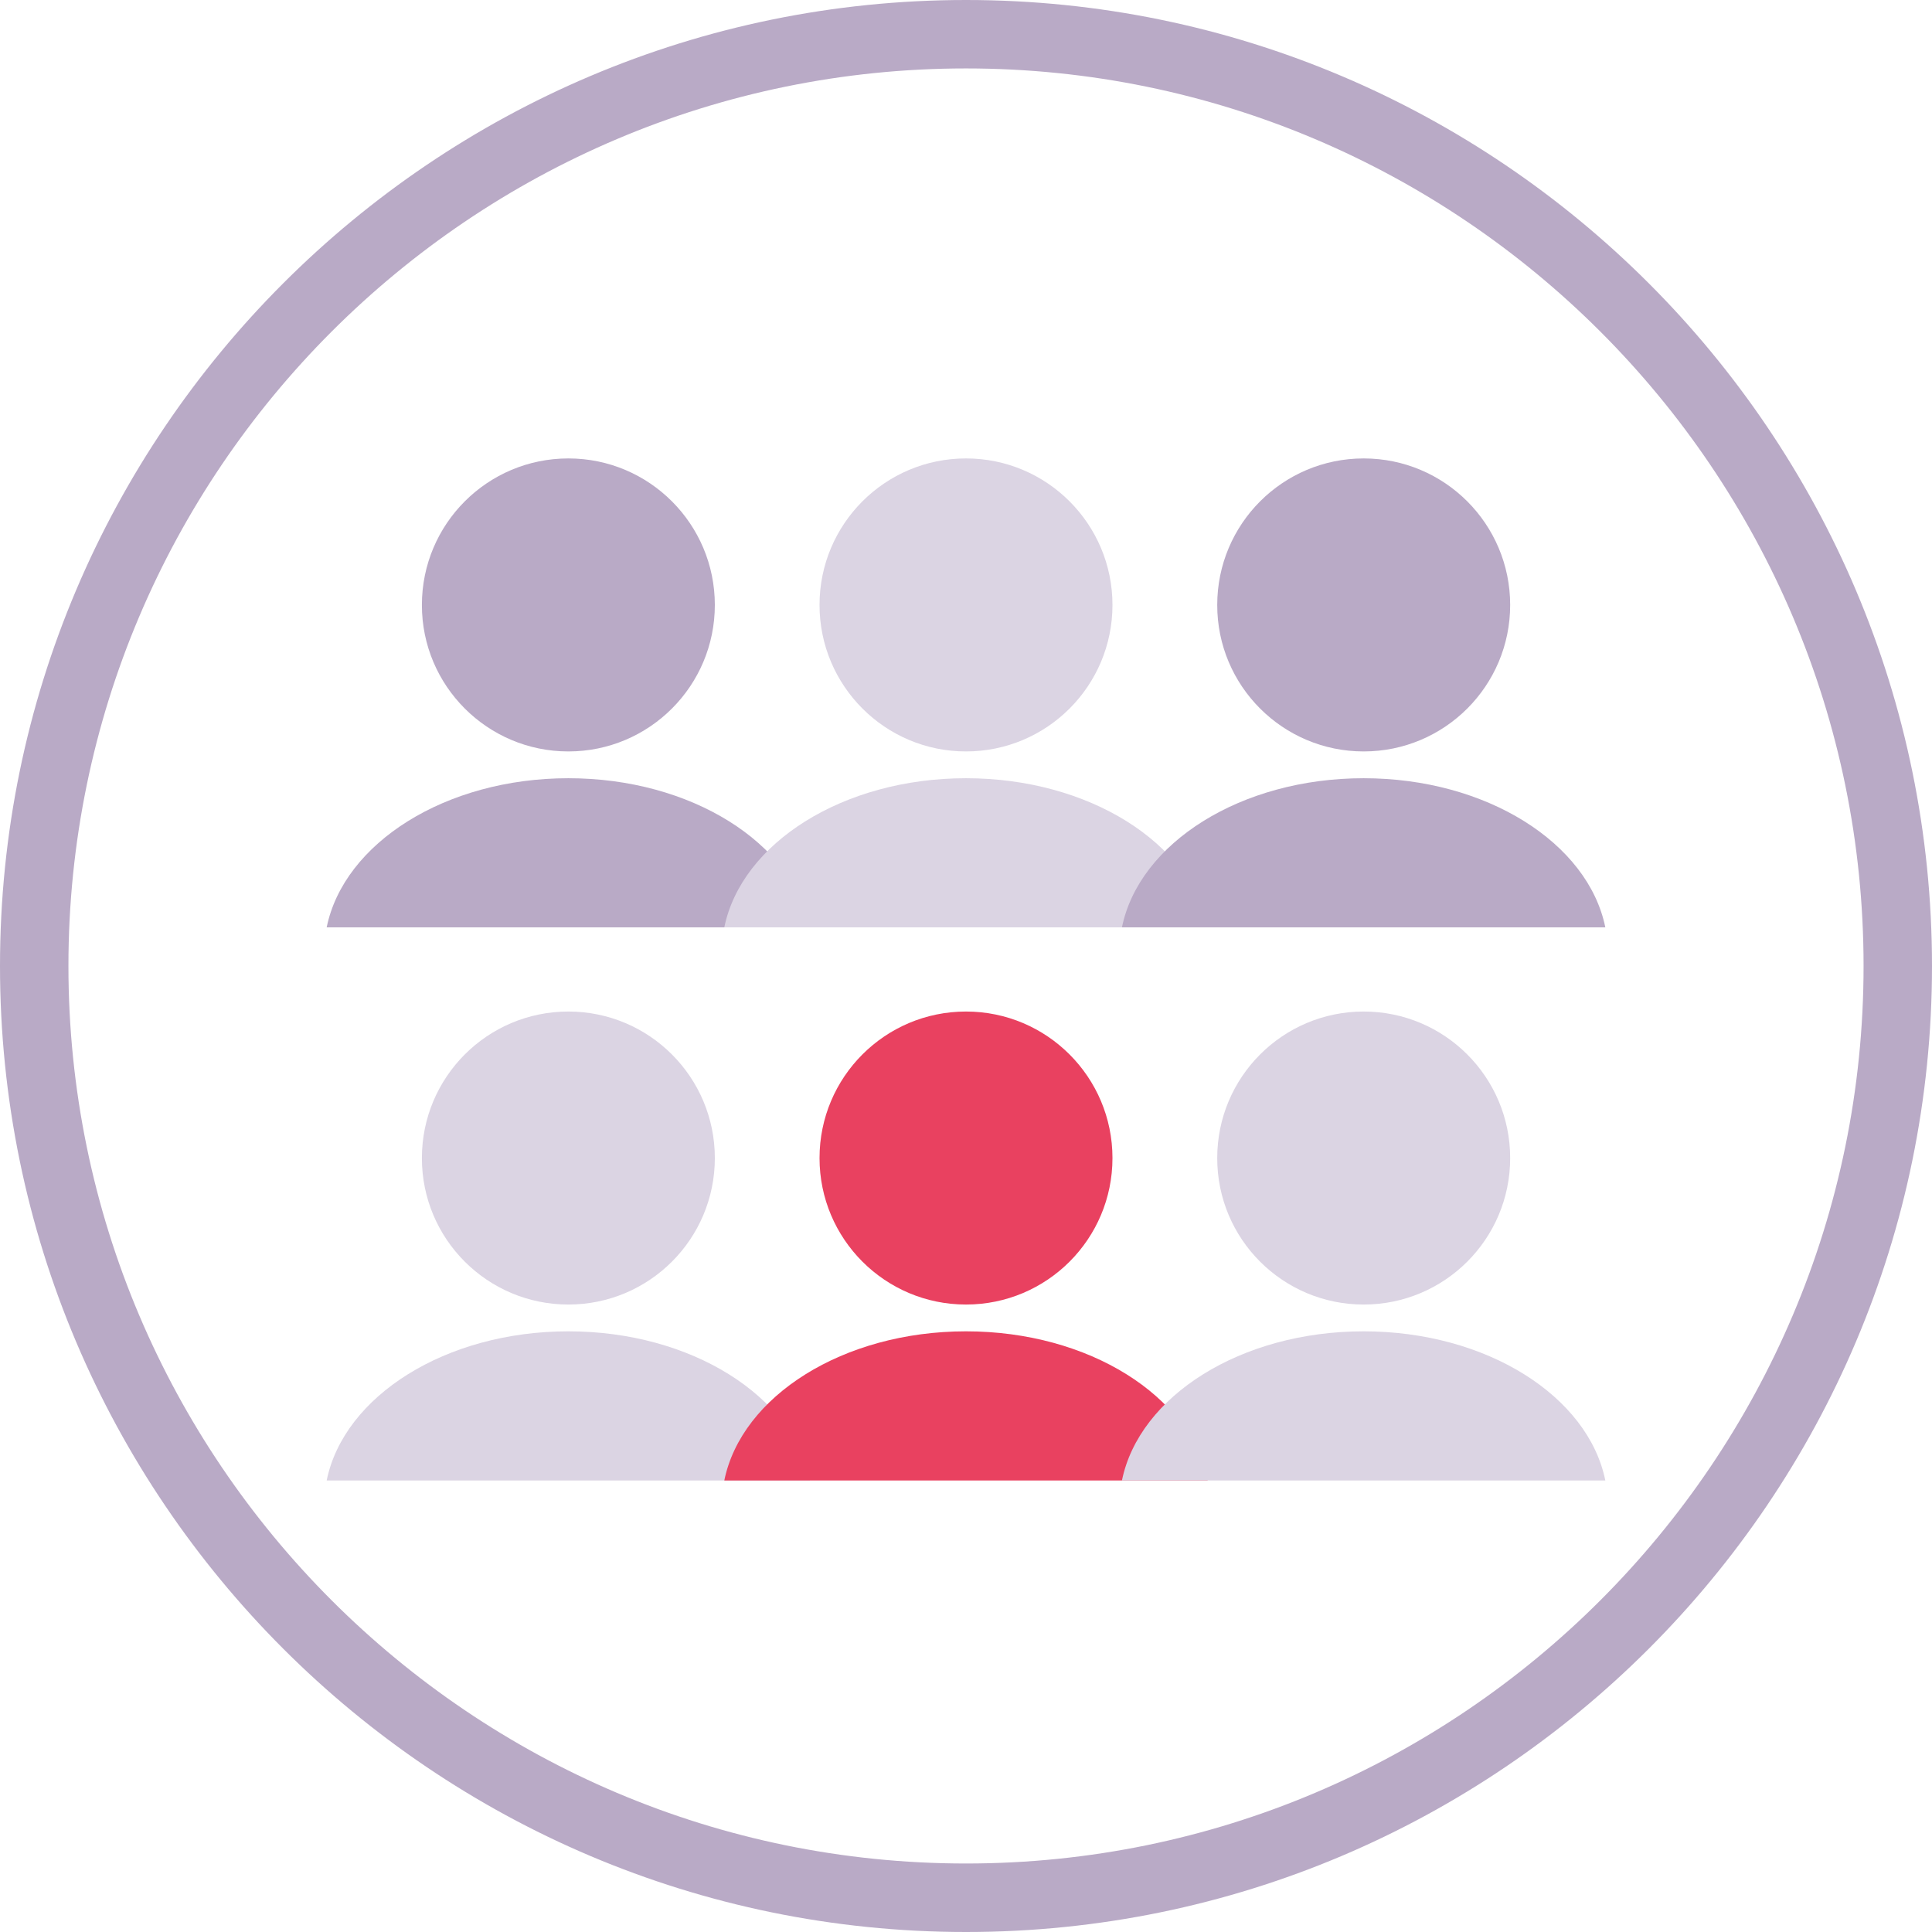 <?xml version="1.0" encoding="utf-8"?>
<!-- Generator: Adobe Illustrator 28.1.0, SVG Export Plug-In . SVG Version: 6.00 Build 0)  -->
<svg version="1.1" xmlns="http://www.w3.org/2000/svg" xmlns:xlink="http://www.w3.org/1999/xlink" x="0px" y="0px"
	 viewBox="0 0 283.46 283.46" style="enable-background:new 0 0 283.46 283.46;" xml:space="preserve">
<style type="text/css">
	.st0{fill:#9BB9BD;}
	.st1{fill:none;}
	.st2{fill:#BBCDD1;}
	.st3{fill:#E94160;}
	.st4{fill:#143252;}
	.st5{fill:#B9AAC6;}
	.st6{fill:#DBD4E3;}
	.st7{fill:#C0B2CC;}
	.st8{fill:#CFDBDE;}
	.st9{fill:#9BB9BD;stroke:#9BB9BD;stroke-width:1.004;stroke-miterlimit:10;}
	.st10{fill:none;stroke:#143252;stroke-width:14.074;stroke-miterlimit:10;}
	.st11{fill:#C0B2CC;stroke:#B9AAC6;stroke-width:1.004;stroke-miterlimit:10;}
	.st12{fill:#CEC3D8;}
	.st13{fill:#CDC2D7;}
	.st14{fill:none;stroke:#000000;stroke-width:25;stroke-miterlimit:10;}
	.st15{fill:#E94160;stroke:#FFFFFF;stroke-width:6;stroke-miterlimit:10;}
</style>
<g id="Artwork">
	<g>
		<g>
			<path class="st5" d="M141.73,283.46C63.58,283.46,0,219.88,0,141.73C0,63.58,63.58,0,141.73,0s141.73,63.58,141.73,141.73
				C283.47,219.88,219.88,283.46,141.73,283.46z M141.73,10.04c-72.61,0-131.69,59.07-131.69,131.68
				c0,72.61,59.07,131.69,131.69,131.69s131.69-59.08,131.69-131.69C273.42,69.12,214.35,10.04,141.73,10.04z"/>
		</g>
	</g>
	<g>
		<g>
			<g>
				<path class="st5" d="M83.39,110.25c11.87,0,21.49-9.62,21.49-21.49c0-11.87-9.62-21.5-21.49-21.5
					c-11.87,0-21.49,9.62-21.49,21.5C61.89,100.62,71.52,110.25,83.39,110.25"/>
			</g>
			<path class="st5" d="M118.85,136.06c-2.52-12.38-17.43-21.88-35.46-21.88c-18.02,0-32.94,9.51-35.46,21.88L118.85,136.06z"/>
			<g>
				<path class="st6" d="M141.73,110.25c11.87,0,21.49-9.62,21.49-21.49c0-11.87-9.62-21.5-21.49-21.5
					c-11.87,0-21.49,9.62-21.49,21.5C120.24,100.62,129.86,110.25,141.73,110.25"/>
			</g>
			<path class="st6" d="M177.19,136.06c-2.52-12.38-17.43-21.88-35.46-21.88s-32.94,9.51-35.46,21.88L177.19,136.06z"/>
			<g>
				<path class="st5" d="M200.08,110.25c11.87,0,21.49-9.62,21.49-21.49c0-11.87-9.62-21.5-21.49-21.5
					c-11.87,0-21.49,9.62-21.49,21.5C178.58,100.62,188.2,110.25,200.08,110.25"/>
			</g>
			<path class="st5" d="M235.53,136.06c-2.52-12.38-17.43-21.88-35.46-21.88s-32.94,9.51-35.46,21.88L235.53,136.06z"/>
		</g>
		<g>
			<g>
				<path class="st6" d="M83.39,191.4c11.87,0,21.49-9.62,21.49-21.49c0-11.87-9.62-21.5-21.49-21.5c-11.87,0-21.49,9.62-21.49,21.5
					C61.89,181.78,71.52,191.4,83.39,191.4"/>
			</g>
			<path class="st6" d="M118.85,217.21c-2.52-12.38-17.43-21.88-35.46-21.88c-18.02,0-32.94,9.51-35.46,21.88L118.85,217.21z"/>
			<g>
				<path class="st3" d="M141.73,191.4c11.87,0,21.49-9.62,21.49-21.49c0-11.87-9.62-21.5-21.49-21.5
					c-11.87,0-21.49,9.62-21.49,21.5C120.24,181.78,129.86,191.4,141.73,191.4"/>
			</g>
			<path class="st3" d="M177.19,217.21c-2.52-12.38-17.43-21.88-35.46-21.88s-32.94,9.51-35.46,21.88L177.19,217.21z"/>
			<g>
				<path class="st6" d="M200.08,191.4c11.87,0,21.49-9.62,21.49-21.49c0-11.87-9.62-21.5-21.49-21.5
					c-11.87,0-21.49,9.62-21.49,21.5C178.58,181.78,188.2,191.4,200.08,191.4"/>
			</g>
			<path class="st6" d="M235.53,217.21c-2.52-12.38-17.43-21.88-35.46-21.88s-32.94,9.51-35.46,21.88L235.53,217.21z"/>
		</g>
	</g>
</g>
<g id="Name">
</g>
</svg>
